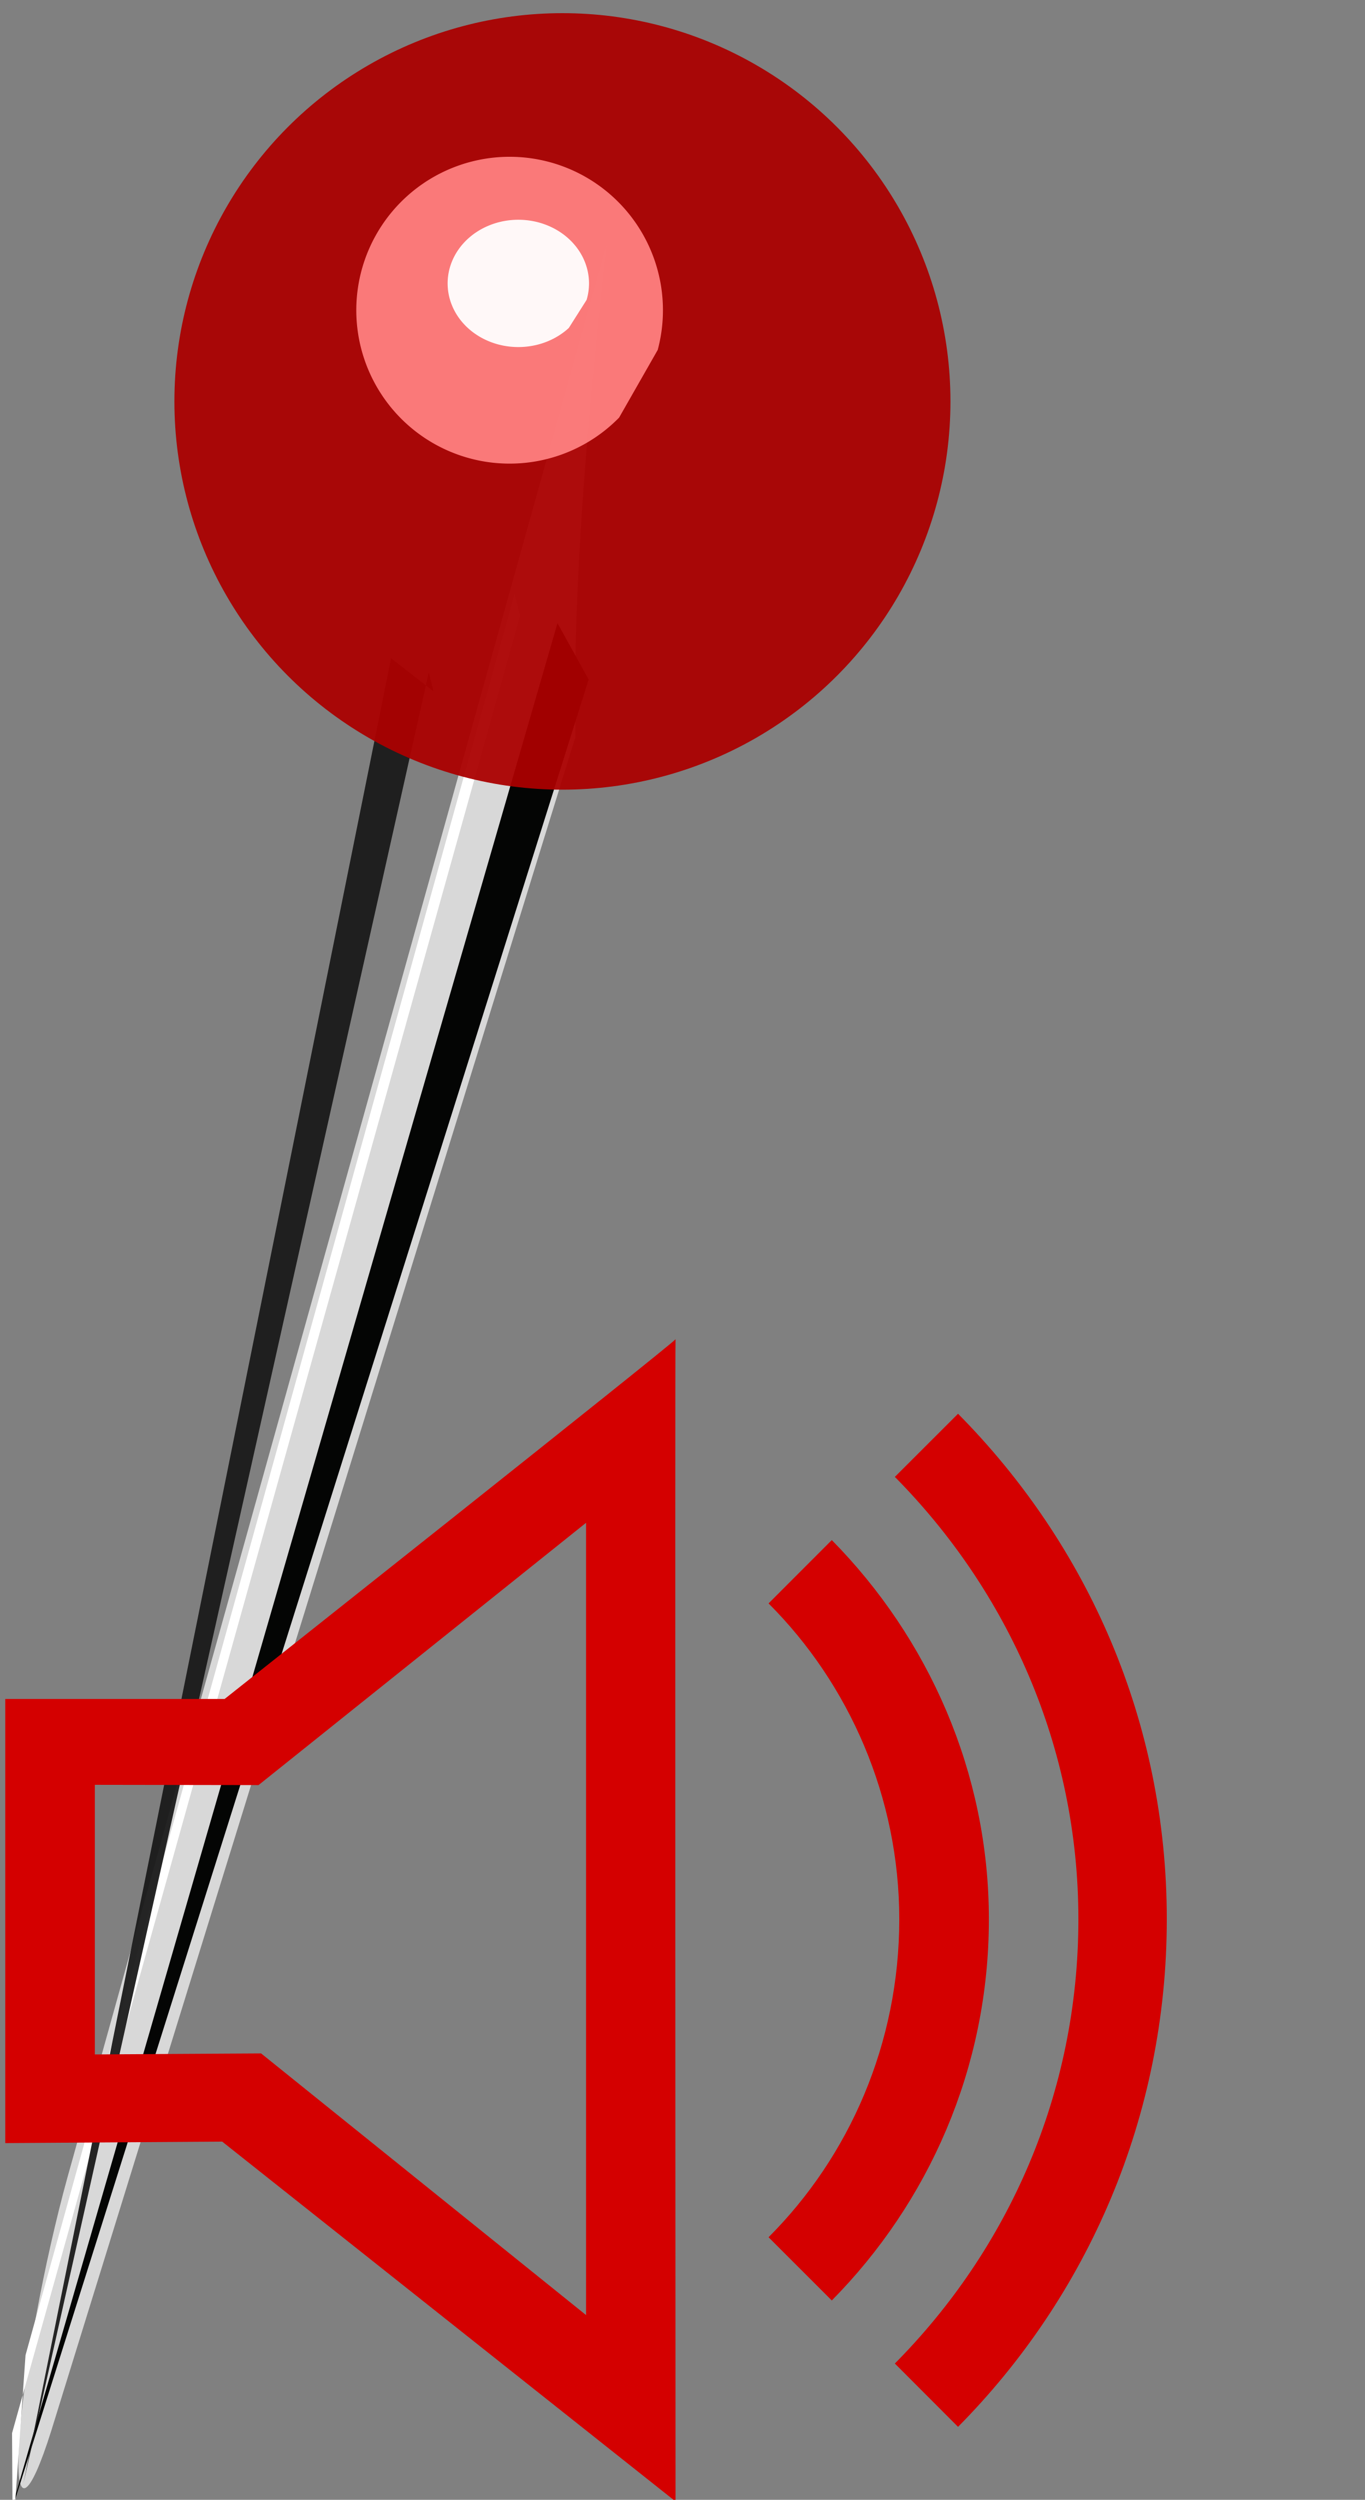 <?xml version="1.0" encoding="UTF-8" standalone="no"?>
<svg xmlns:osb="http://www.openswatchbook.org/uri/2009/osb" xmlns:dc="http://purl.org/dc/elements/1.1/" xmlns:cc="http://creativecommons.org/ns#" xmlns:rdf="http://www.w3.org/1999/02/22-rdf-syntax-ns#" xmlns:svg="http://www.w3.org/2000/svg" xmlns="http://www.w3.org/2000/svg" xmlns:sodipodi="http://sodipodi.sourceforge.net/DTD/sodipodi-0.dtd" xmlns:inkscape="http://www.inkscape.org/namespaces/inkscape" version="1.1" viewBox="0 0 30.543 55.902" enable-background="new 0 0 26 26" id="svg4" sodipodi:docname="guidePsv.svg" inkscape:version="0.92.4 (5da689c313, 2019-01-14)" width="30.543" height="55.902">
<rect x="0" y="0" width="30.543" height="55.902" fill="#808080" stroke="none"/>
<defs id="defs8">
<linearGradient id="linearGradient2585" osb:paint="solid">
<stop style="stop-color:#00ff00;stop-opacity:1;" offset="0" id="stop2583" />
</linearGradient>
</defs>
<sodipodi:namedview pagecolor="#ffffff" bordercolor="#666666" borderopacity="1" objecttolerance="10" gridtolerance="10" guidetolerance="10" inkscape:pageopacity="0" inkscape:pageshadow="2" inkscape:window-width="23" inkscape:window-height="41" id="namedview6" showgrid="false" inkscape:zoom="1" inkscape:cx="0" inkscape:cy="0" inkscape:window-x="0" inkscape:window-y="0" inkscape:window-maximized="1" inkscape:current-layer="layer3" fit-margin-top="0" fit-margin-left="0" fit-margin-right="0" fit-margin-bottom="0" />
<g style="stroke-width:9.057" id="g8-0" transform="matrix(0.112,0,0,0.109,-104.469,16.711)" />
<g style="stroke-width:9.057" id="g10-6" transform="matrix(0.112,0,0,0.109,-104.469,16.711)" />
<g style="stroke-width:9.057" id="g12-6" transform="matrix(0.112,0,0,0.109,-104.469,16.711)" />
<g style="stroke-width:9.057" id="g14-5" transform="matrix(0.112,0,0,0.109,-104.469,16.711)" />
<g style="stroke-width:9.057" id="g16-6" transform="matrix(0.112,0,0,0.109,-104.469,16.711)" />
<g style="stroke-width:9.057" id="g18-3" transform="matrix(0.112,0,0,0.109,-104.469,16.711)" />
<g style="stroke-width:9.057" id="g20-3" transform="matrix(0.112,0,0,0.109,-104.469,16.711)" />
<g style="stroke-width:9.057" id="g22-4" transform="matrix(0.112,0,0,0.109,-104.469,16.711)" />
<g style="stroke-width:9.057" id="g24-9" transform="matrix(0.112,0,0,0.109,-104.469,16.711)" />
<g style="stroke-width:9.057" id="g26-6" transform="matrix(0.112,0,0,0.109,-104.469,16.711)" />
<g style="stroke-width:9.057" id="g28-3" transform="matrix(0.112,0,0,0.109,-104.469,16.711)" />
<g style="stroke-width:9.057" id="g30-1" transform="matrix(0.112,0,0,0.109,-104.469,16.711)" />
<g style="stroke-width:9.057" id="g32-4" transform="matrix(0.112,0,0,0.109,-104.469,16.711)" />
<g style="stroke-width:9.057" id="g34-2" transform="matrix(0.112,0,0,0.109,-104.469,16.711)" />
<g style="stroke-width:9.057" id="g36-1" transform="matrix(0.112,0,0,0.109,-104.469,16.711)" />
<g inkscape:groupmode="layer" id="layer1" inkscape:label="Layer 1" style="display:inline">
<g transform="matrix(0.087,0,0,0.087,23.725,32.741)" id="g4039" style="stroke-width:11.443">
<path inkscape:transform-center-y="-73.874079" inkscape:transform-center-x="-15.515998" inkscape:connector-curvature="0" id="path2-9-3" d="m -123.25,-241.508 c 1.438,-22.726 3.806,-47.347 6.588,-72.105 l -138.739,497.134 c -5.781,20.98 -11.248,49.803 -12.378,67.658 -1.13,17.855 2.694,15.004 8.269,-2.727 l 134.836,-435.452 c -0.316,-14.199 -0.013,-31.781 1.425,-54.507" style="display:inline;fill:#d8d8d8;stroke-width:11.443" />
<g style="display:inline;stroke-width:1.275" transform="matrix(7.282,0,0,11.067,-272.754,-343.516)" id="g1008">
<path style="fill:#040504;fill-opacity:1;stroke:none;stroke-width:1.275px;stroke-linecap:butt;stroke-linejoin:miter;stroke-opacity:1" d="M 0.152,55.902 20.798,12.817 19.697,11.508 Z" id="path1002" inkscape:connector-curvature="0" />
<path style="fill:#ffffff;fill-opacity:1;stroke:none;stroke-width:1.275px;stroke-linecap:butt;stroke-linejoin:miter;stroke-opacity:1" d="M 0.455,55.977 0.909,51.735 18.182,10.827 18.378,11.334 0.433,53.545 Z" id="path1004" inkscape:connector-curvature="0" />
</g>
<path inkscape:connector-curvature="0" id="path2612" d="m -162.422,-203.488 -104.241,465.447 94.544,-469.083 10.909,8.485 v 0" style="display:inline;fill:#1a1a1a;fill-opacity:0.944;stroke:none;stroke-width:11.443px;stroke-linecap:butt;stroke-linejoin:miter;stroke-opacity:1" />
<circle r="99.798" cy="-273.154" cx="-128.049" id="path832" style="fill:#aa0000;fill-opacity:0.944;stroke:none;stroke-width:4.348;stroke-opacity:1" />
<path d="m -113.474,-268.989 a 39.434,39.434 0 0 1 -51.931,3.853 39.434,39.434 0 0 1 -10.473,-51.01 39.434,39.434 0 0 1 49.249,-16.921 39.434,39.434 0 0 1 23.089,46.676" sodipodi:open="true" sodipodi:end="0.26179939" sodipodi:start="0.77555974" sodipodi:ry="39.43404" sodipodi:rx="39.43404" sodipodi:cy="-296.59698" sodipodi:cx="-141.63129" sodipodi:type="arc" id="path862" style="fill:#ff8080;fill-opacity:0.944;stroke:none;stroke-width:4.348;stroke-opacity:1" />
<path d="m -126.409,-292.03 a 18.182,16.363 0 0 1 -23.944,1.599 18.182,16.363 0 0 1 -4.829,-21.167 18.182,16.363 0 0 1 22.707,-7.021 18.182,16.363 0 0 1 10.646,19.368" sodipodi:open="true" sodipodi:end="0.26179939" sodipodi:start="0.77555974" sodipodi:ry="16.363363" sodipodi:rx="18.181513" sodipodi:cy="-303.48639" sodipodi:cx="-139.39162" sodipodi:type="arc" id="path2605" style="fill:#ffffff;fill-opacity:0.944;stroke:none;stroke-width:4.348;stroke-opacity:1" />
</g>
</g>
<g inkscape:groupmode="layer" id="layer2" inkscape:label="Layer 2" />
<g inkscape:groupmode="layer" id="layer3" inkscape:label="Layer 3">
<path d="m 21.437,54.27 -1.414,-1.416 c 2.529,-2.549 4.107,-6.033 4.107,-9.936 0,-3.857 -1.578,-7.336 -4.107,-9.891 l 1.414,-1.412 c 2.9,2.928 4.671,6.883 4.671,11.303 0,4.419 -1.771,8.426 -4.671,11.352 z m -2.825,-2.826 -1.415,-1.414 c 1.809,-1.809 2.925,-4.336 2.925,-7.111 0,-2.725 -1.116,-5.256 -2.925,-7.063 l 1.415,-1.416 c 2.156,2.186 3.515,5.188 3.515,8.479 0,3.341 -1.359,6.343 -3.515,8.525 z m -13.641,-3.553 -4.853,0.034 v -9.932 H 5.026 c 0,0 10.072,-7.977 10.09,-8.045 -0.014,0.049 0,25.99 0,25.99 z m 0.814,-7.972 -3.663,-0.006 v 6.029 l 3.72,-0.023 7.272,5.852 v -17.718 z" id="path2" style="fill:#d40000;fill-rule:evenodd;fill-opacity:1" inkscape:connector-curvature="0" />
</g>
</svg>
